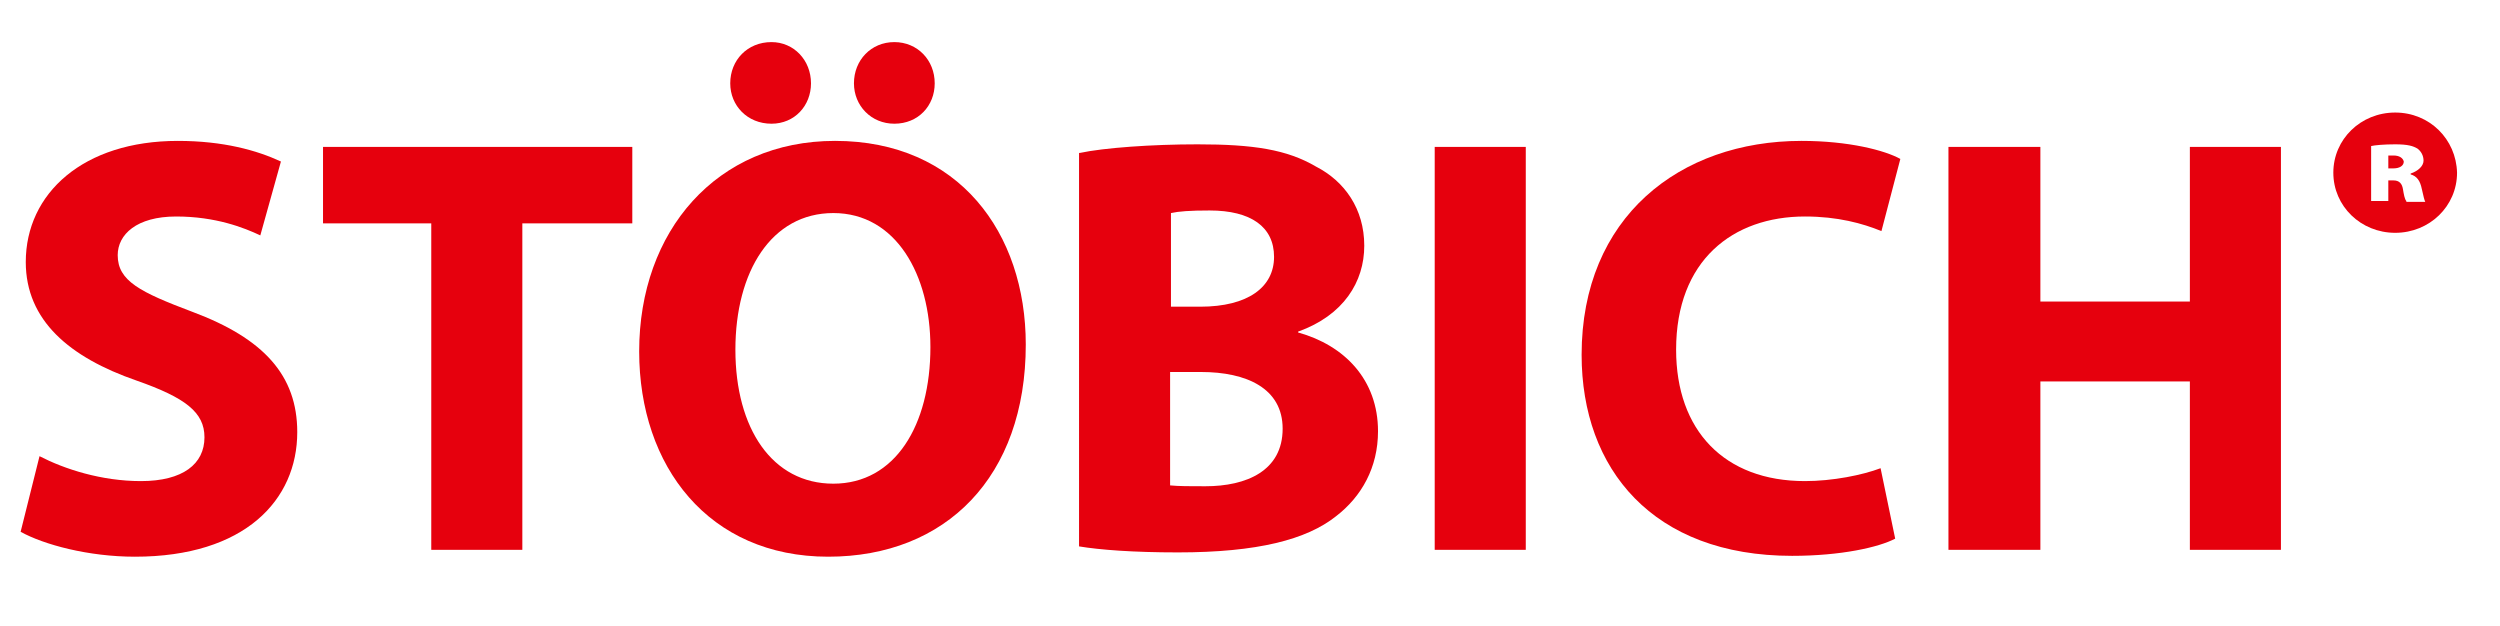 <?xml version="1.0" encoding="utf-8"?>
<!-- Generator: Adobe Illustrator 23.0.3, SVG Export Plug-In . SVG Version: 6.00 Build 0)  -->
<svg version="1.1" id="Ebene_1" xmlns="http://www.w3.org/2000/svg" xmlns:xlink="http://www.w3.org/1999/xlink" x="0px" y="0px"
	 viewBox="0 0 291 72.9" style="enable-background:new 0 0 291 72.9;" xml:space="preserve">
<style type="text/css">
	.st0{fill:#E6000D;}
</style>
<path class="st0" d="M278.6,18.1c-0.2,0-0.5,0-0.6,0v1.5h0.6c0.7,0,1.2-0.3,1.2-0.8C279.7,18.4,279.3,18.1,278.6,18.1"/>
<path class="st0" d="M278.8,13.1c-4,0-7.2,3.1-7.2,7c0,3.9,3.2,7,7.2,7c4,0,7.2-3.1,7.2-7C285.9,16.2,282.8,13.1,278.8,13.1
	 M280.1,23.4c-0.2-0.2-0.3-0.8-0.4-1.4c-0.1-0.6-0.4-1-1.1-1h-0.6v2.4h-2V17c0.4-0.1,1.5-0.2,2.8-0.2c1.5,0,2.1,0.2,2.6,0.5
	c0.4,0.3,0.7,0.8,0.7,1.4c0,0.6-0.6,1.2-1.5,1.5v0.1c0.7,0.2,1.1,0.7,1.3,1.7c0.2,0.9,0.3,1.3,0.4,1.5H280.1z"/>
<path class="st0" d="M4.6,53.1c2.9,1.5,7.2,2.9,11.8,2.9c4.9,0,7.4-2,7.4-5.1c0-2.9-2.2-4.6-7.9-6.6c-7.8-2.7-12.9-7-12.9-13.8
	c0-8,6.7-14.1,17.7-14.1c5.3,0,9.2,1.1,12,2.4l-2.4,8.6c-1.9-0.9-5.2-2.2-9.8-2.2c-4.6,0-6.8,2.1-6.8,4.5c0,3,2.6,4.3,8.7,6.6
	c8.3,3.1,12.2,7.4,12.2,14c0,7.9-6.1,14.5-18.9,14.5c-5.4,0-10.6-1.4-13.3-2.9L4.6,53.1z"/>
<polygon class="st0" points="50.2,26 37.6,26 37.6,17.1 73.6,17.1 73.6,26 60.8,26 60.8,64 50.2,64 "/>
<path class="st0" d="M119.4,40.1c0,15.4-9.3,24.7-23,24.7c-13.9,0-22-10.5-22-23.9c0-14,9-24.5,22.8-24.5
	C111.6,16.4,119.4,27.1,119.4,40.1 M85,9.7C85,7,87,4.9,89.8,4.9c2.6,0,4.6,2.1,4.6,4.8c0,2.6-1.9,4.7-4.6,4.7
	C87,14.4,85,12.3,85,9.7 M85.6,40.7c0,9.2,4.3,15.6,11.4,15.6c7.2,0,11.3-6.8,11.3-15.9c0-8.4-4-15.6-11.3-15.6
	C89.8,24.8,85.6,31.6,85.6,40.7 M99.4,9.7c0-2.7,2-4.8,4.7-4.8c2.7,0,4.7,2.1,4.7,4.8c0,2.6-1.9,4.7-4.7,4.7
	C101.4,14.4,99.4,12.3,99.4,9.7"/>
<path class="st0" d="M125.7,17.8c2.8-0.6,8.4-1,13.7-1c6.5,0,10.4,0.6,13.8,2.6c3.3,1.7,5.6,4.9,5.6,9.2c0,4.2-2.4,8.1-7.7,10v0.1
	c5.4,1.5,9.3,5.5,9.3,11.5c0,4.2-1.9,7.6-4.9,9.9c-3.4,2.7-9.1,4.2-18.4,4.2c-5.2,0-9.1-0.3-11.5-0.7V17.8z M136.2,35.7h3.5
	c5.6,0,8.6-2.3,8.6-5.8c0-3.5-2.7-5.4-7.5-5.4c-2.3,0-3.6,0.1-4.5,0.3V35.7z M136.2,56.5c1,0.1,2.3,0.1,4.1,0.1c4.8,0,9-1.8,9-6.7
	c0-4.7-4.2-6.6-9.5-6.6h-3.6V56.5z"/>
<rect x="167" y="17.1" class="st0" width="10.6" height="46.9"/>
<path class="st0" d="M220.6,62.7c-1.9,1-6.3,2-12,2c-16.2,0-24.5-10.1-24.5-23.4c0-16,11.4-24.9,25.6-24.9c5.5,0,9.7,1.1,11.5,2.1
	l-2.2,8.4c-2.2-0.9-5.1-1.7-8.9-1.7c-8.4,0-15,5.1-15,15.5c0,9.4,5.6,15.3,15,15.3c3.2,0,6.7-0.7,8.8-1.5L220.6,62.7z"/>
<polygon class="st0" points="237.5,17.1 237.5,35.1 254.9,35.1 254.9,17.1 265.5,17.1 265.5,64 254.9,64 254.9,44.4 237.5,44.4 
	237.5,64 226.8,64 226.8,17.1 "/>
</svg>
